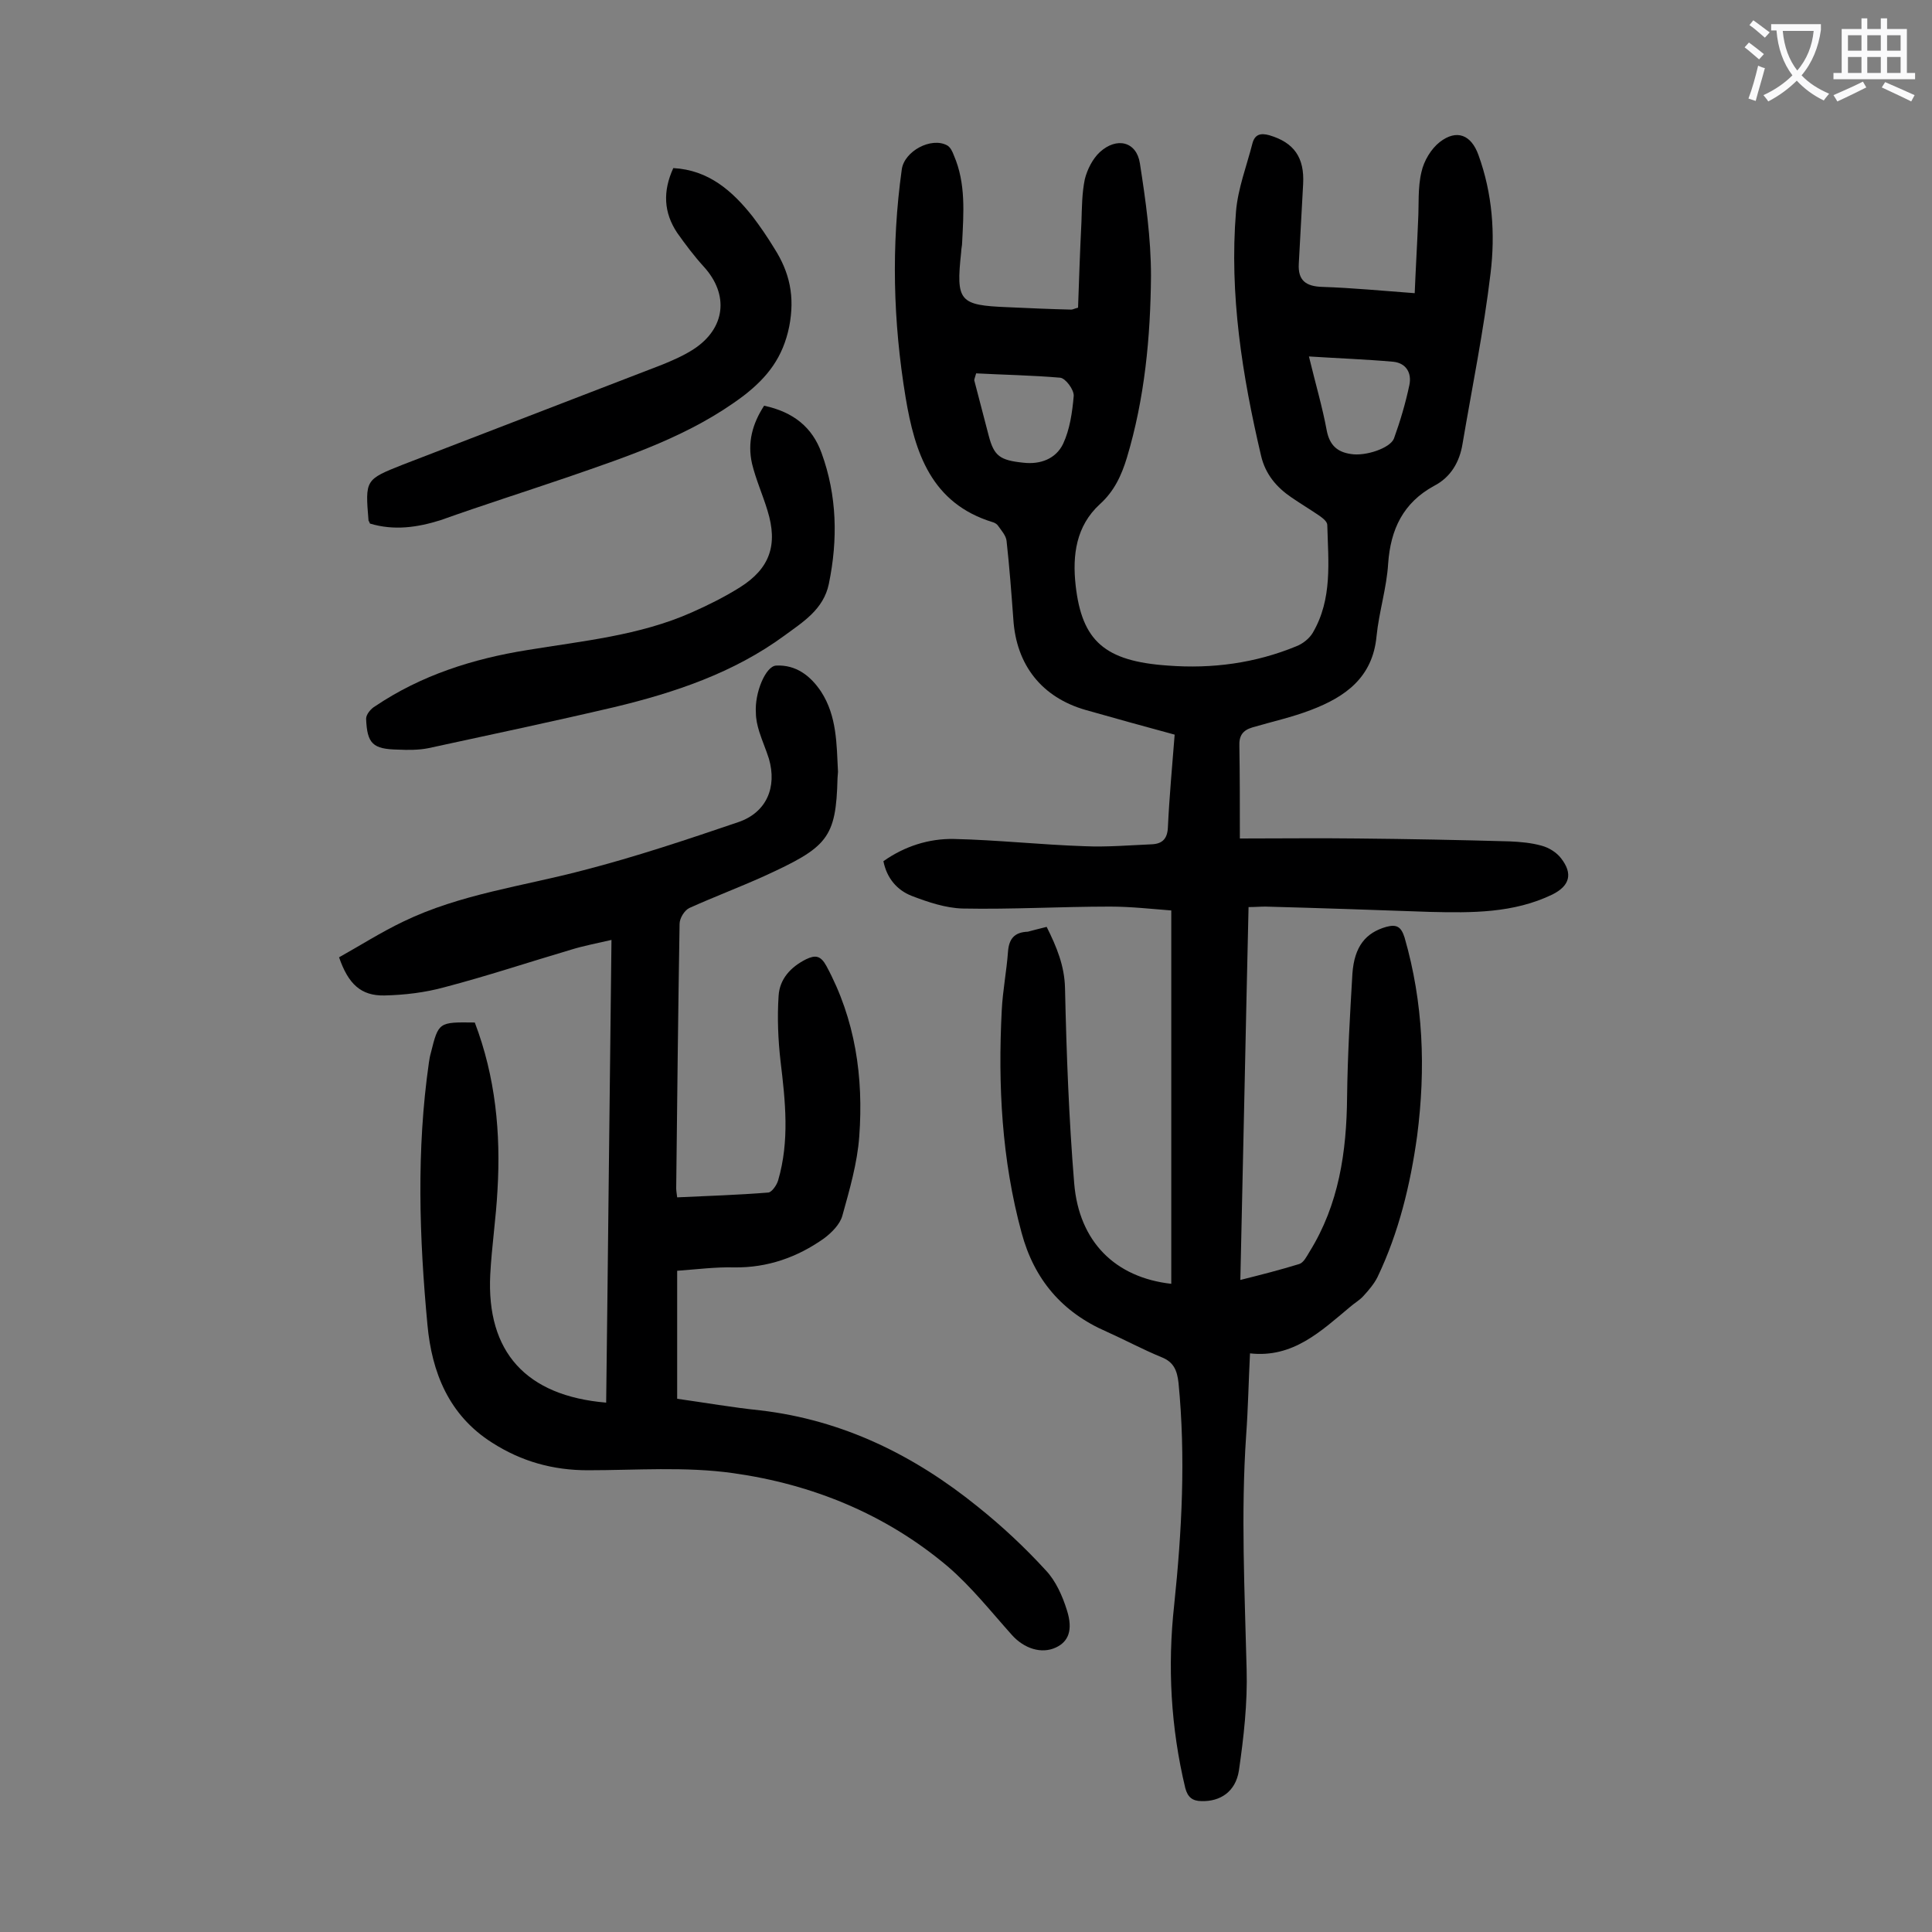 <svg enable-background="new 0 0 400 400" viewBox="0 0 400 400" xmlns="http://www.w3.org/2000/svg"><rect x="0" y="0" width="400" height="400" fill="#808080" stroke="none"/><g fill="#000001"><path d="m216.7 191.9c2.1 4.2 3.7 8.1 3.8 12.7.3 13.5.8 27 1.9 40.4 1 12.1 8.5 19.5 20.1 20.8 0-25.6 0-51.2 0-77.3-4-.3-8.3-.8-12.7-.8-10.2 0-20.3.6-30.5.4-3.5-.1-7.1-1.3-10.5-2.6-3.1-1.2-5.2-3.7-5.9-7.2 4.4-3.1 9.4-4.7 14.6-4.6 9 .2 18 1.2 27.1 1.5 4.6.2 9.3-.2 13.9-.4 2.1-.1 3.2-1.1 3.3-3.5.3-6.4.9-12.8 1.4-19.2-6.3-1.7-12.4-3.4-18.4-5.1-9.1-2.6-14.4-9.3-15-18.8-.4-5.4-.8-10.8-1.4-16.2-.1-1.1-1.1-2.2-1.8-3.2-.2-.3-.7-.6-1.1-.7-12.7-3.9-16.1-14.4-18-25.8-2.6-15.7-3-31.4-.8-47.2.5-3.8 6.1-6.8 9.4-5 .7.4 1.1 1.3 1.4 2.1 2.5 5.8 2 11.9 1.7 18 0 .7-.2 1.3-.2 2-1.1 10.2-.4 11 9.6 11.4 4.4.2 8.8.4 13.2.5.3 0 .6-.2 1.4-.4.2-5.8.4-11.7.7-17.7.1-3 .1-6 .7-8.9.5-2 1.6-4.2 3.1-5.6 3.5-3.2 7.6-2.2 8.3 2.3 1.2 7.7 2.3 15.5 2.3 23.3-.1 12.7-1.3 25.4-5 37.7-1.1 3.6-2.6 6.9-5.6 9.6-4.9 4.5-5.7 10.5-5 16.8 1.3 11.5 6 15.7 19.1 16.6 9.2.7 18.1-.5 26.6-4 1.3-.5 2.7-1.6 3.4-2.8 4.1-7 3.2-14.7 3-22.3 0-.7-.9-1.4-1.6-1.9-1.9-1.3-3.9-2.5-5.8-3.8-3.1-2.1-5.4-4.8-6.3-8.6-3.9-16.6-6.6-33.4-5.2-50.6.4-4.8 2.2-9.4 3.4-14.1.5-1.9 1.7-2.2 3.5-1.7 5.1 1.5 7.3 4.6 7 10.1s-.6 11-.9 16.5c-.2 3.5 1.5 4.7 4.9 4.8 6.2.2 12.3.8 19.1 1.3.2-5 .5-9.9.7-14.9.2-3.4-.1-6.9.7-10.2.5-2.3 2-4.8 3.8-6.2 3.5-2.7 6.5-1.5 8 2.7 2.9 8 3.5 16.3 2.5 24.5-1.4 11.8-3.8 23.5-5.8 35.3-.6 3.7-2.4 6.9-5.9 8.7-6.4 3.5-9 9-9.5 16.1-.3 5-1.9 10-2.4 15-.8 8.6-6.5 12.6-13.6 15.3-3.9 1.5-8 2.4-12.1 3.6-2 .6-2.8 1.7-2.7 3.9.1 6.1.1 12.1.1 19.1 8.4 0 16.4-.1 24.4 0 10.5.1 21 .3 31.5.6 2.2.1 4.5.3 6.6.9 1.5.4 3.1 1.4 4 2.6 2.5 3.2 1.8 5.7-1.8 7.5-8.1 3.9-16.7 3.8-25.3 3.6-11.4-.4-22.8-.8-34.1-1.1-1.1 0-2.2.1-3.5.1-.6 25.7-1.1 51.2-1.7 77.2 4.4-1.1 8.3-2.1 12.2-3.3.9-.3 1.5-1.5 2.1-2.5 6.1-9.8 7.7-20.7 7.8-32.1.1-8.5.6-17 1.1-25.5.4-5.7 2.8-8.5 7-9.7 2.2-.6 3.1 0 3.8 2.2 3.9 13.5 4.4 27.2 2.6 41.1-1.4 10.1-3.8 20-8.2 29.2-.7 1.4-1.8 2.7-2.9 3.9-.8.9-1.9 1.5-2.8 2.3-6 5-11.8 10.6-20.7 9.6-.3 6-.4 11.5-.8 17-1.1 16.1-.3 32.2.1 48.4.2 7-.6 14.1-1.6 21-.7 4.4-3.9 6.4-7.7 6.3-1.9 0-2.9-.8-3.4-2.7-3-12.5-3.7-25.2-2.3-37.9 1.6-15.3 2.4-30.6.9-46-.3-2.6-1-4.3-3.5-5.3-3.9-1.6-7.6-3.6-11.4-5.3-9.2-4-15-10.8-17.6-20.5-4.1-15.1-4.9-30.5-4.1-46 .2-4.1 1-8.1 1.3-12.2.2-2.6 1.3-4 4.1-4.1.8-.2 2.2-.6 3.9-1zm54.3-118.1c1.4 5.8 2.8 10.5 3.7 15.4.6 3 2.2 4.4 5 4.8 3 .5 8.1-1.2 8.9-3.2 1.3-3.6 2.4-7.3 3.2-11.1.5-2.4-.6-4.5-3.3-4.8-5.6-.5-11.2-.7-17.5-1.1zm-68.9 3.5c-.3 1-.4 1.3-.4 1.4 1 3.8 2 7.7 3 11.5 1.1 4.2 2.3 5.1 7.2 5.6 3.5.4 6.7-.8 8.2-3.9 1.4-3 1.9-6.5 2.2-9.9.1-1.3-1.7-3.7-2.8-3.8-5.8-.5-11.7-.6-17.4-.9z"/><path d="m98.3 211.7c4.3 11.3 5.4 22.9 4.7 34.7-.3 5.8-1.2 11.7-1.5 17.5-.8 16 7.4 25.1 24 26.5.4-31.8.7-63.5 1.1-95.8-3 .7-5.7 1.2-8.3 2-8.8 2.6-17.5 5.5-26.3 7.8-4 1.1-8.2 1.6-12.4 1.7-4.9.1-7.5-2.4-9.4-7.9 4.3-2.4 8.7-5.2 13.3-7.4 11.8-5.7 24.7-7.3 37.2-10.6 10.9-2.8 21.6-6.4 32.2-10 5.8-2 8-7.2 6.3-13.1-.6-1.9-1.4-3.7-2-5.6-.4-1.3-.7-2.6-.7-3.9-.3-4.1 2-9.7 4.2-9.8 4.1-.2 7.1 2.1 9.3 5.4 3.3 5.1 3.2 10.9 3.5 16.6 0 .4-.1.9-.1 1.3-.3 12.5-2.1 14.3-15.2 20.3-5.1 2.3-10.4 4.3-15.5 6.6-1 .5-2 2.1-2 3.3-.3 18.2-.5 36.5-.7 54.7 0 .5.1 1.1.2 1.9 6.4-.3 12.7-.5 18.9-1 .7-.1 1.7-1.5 2-2.5 2.4-8.2 1.5-16.4.5-24.7-.5-4.4-.7-9-.4-13.5.2-3.5 2.5-6 5.7-7.6 1.9-.9 3-.8 4.2 1.4 6 11.1 7.7 23 6.8 35.3-.4 5.5-2 11-3.5 16.4-.5 1.8-2.2 3.5-3.8 4.7-5.5 3.9-11.7 6.1-18.6 6-3.8-.1-7.7.4-11.8.7v26.5c5.7.8 11.4 1.8 17.2 2.4 17.1 2 31.9 9.3 45.1 20 5 4 9.7 8.4 14 13.1 2.1 2.2 3.5 5.4 4.4 8.3 1.3 4.1.3 6.5-2.3 7.7-3 1.4-6.6.2-9.1-2.6-4.3-4.8-8.4-10-13.3-14.2-12.8-10.8-28-17-44.4-19.3-9.9-1.4-20.1-.6-30.1-.6-7.2 0-13.7-1.8-19.8-5.7-9-5.7-12.5-14.6-13.4-24.4-1.7-18.1-2.3-36.2.3-54.3.1-.7.2-1.3.4-2 1.6-6.4 1.6-6.4 9.1-6.3z"/><path d="m158.2 84c6.1 1.3 10 4.5 11.9 9.8 3.2 8.8 3.4 17.9 1.5 27.1-1.1 5.3-5.4 7.9-9.2 10.7-10.5 7.7-22.7 11.8-35.2 14.8-12.8 3-25.6 5.7-38.5 8.5-2 .4-4.2.4-6.3.3-5.2-.1-6.4-1.2-6.6-6.4 0-.9 1-2.1 1.9-2.6 9.5-6.4 20.2-9.8 31.4-11.6 11.5-1.9 23.3-3 34.1-7.8 3.4-1.5 6.8-3.2 10-5.2 6.2-3.9 7.9-8.8 5.7-15.9-1-3.3-2.4-6.4-3.2-9.7-1-4.4.1-8.3 2.5-12z"/><path d="m76.6 108.4c-.2-.4-.2-.5-.3-.6-.7-8.5-.7-8.5 7.1-11.6 17.9-6.9 35.8-13.8 53.7-20.7 2.2-.9 4.5-1.9 6.5-3.2 6.6-4.3 7.4-11.3 2.1-17.1-2-2.2-3.8-4.6-5.5-7-2.8-4.2-3-8.6-.8-13.4 7.3.4 12.2 4.7 16.4 10 1.6 2.1 3.1 4.3 4.5 6.6 3.2 5 4.3 10 3.1 16.2-1.3 6.4-4.5 10.5-9.4 14.3-11 8.3-23.8 12.5-36.5 16.9-8.8 3-17.6 5.8-26.3 8.9-4.8 1.5-9.6 2.2-14.6.7z"/></g><path d="m362.1 8.8c1.1.8 2.1 1.6 3.1 2.4l-1 1.1c-1.3-1.1-2.3-2-3-2.5zm1.9 4.8c.5.2.9.4 1.4.5-.6 2.3-1.3 4.5-1.9 6.8l-1.5-.5c.8-2.1 1.4-4.3 2-6.8zm-1-9.4c1.3.9 2.4 1.8 3.4 2.5l-1 1.1c-1.4-1.2-2.4-2.1-3.2-2.6zm3.7 2.2v-1.4h10.3v1.2c-.5 3.6-1.8 6.8-4 9.4 1.5 1.6 3.4 2.8 5.7 3.8-.3.4-.7.8-1.1 1.4-2.3-1.1-4.1-2.5-5.6-4.1-1.6 1.6-3.6 3.1-5.9 4.3-.3-.5-.7-.9-1-1.3 2.4-1.1 4.4-2.5 6-4.1-1.9-2.5-3-5.6-3.3-9.3h-1.1zm8.8 0h-6.4c.3 3.3 1.3 6 3 8.2 2-2.3 3.1-5.1 3.4-8.2z" fill="#fafafb"/><path d="m385.3 3.8h1.3v2.2h2.8v-2.2h1.3v2.2h4.1v9.1h1.7v1.3h-16.9v-1.3h1.7v-9.1h4.1v-2.2zm.4 13.1.7 1.2c-1.8.9-3.8 1.9-6 2.9-.2-.4-.5-.8-.8-1.3 2.3-1 4.3-1.9 6.1-2.8zm-3.1-6.4h2.8v-3.2h-2.8zm0 4.6h2.8v-3.3h-2.8zm4-4.6h2.8v-3.2h-2.8zm0 4.6h2.8v-3.3h-2.8zm3.7 1.9c2.1.9 4.1 1.8 6.1 2.7l-.7 1.3c-2.2-1.1-4.2-2-6.1-2.9zm3.2-9.7h-2.8v3.2h2.8zm-2.8 7.8h2.8v-3.3h-2.8z" fill="#fafafb"/></svg>